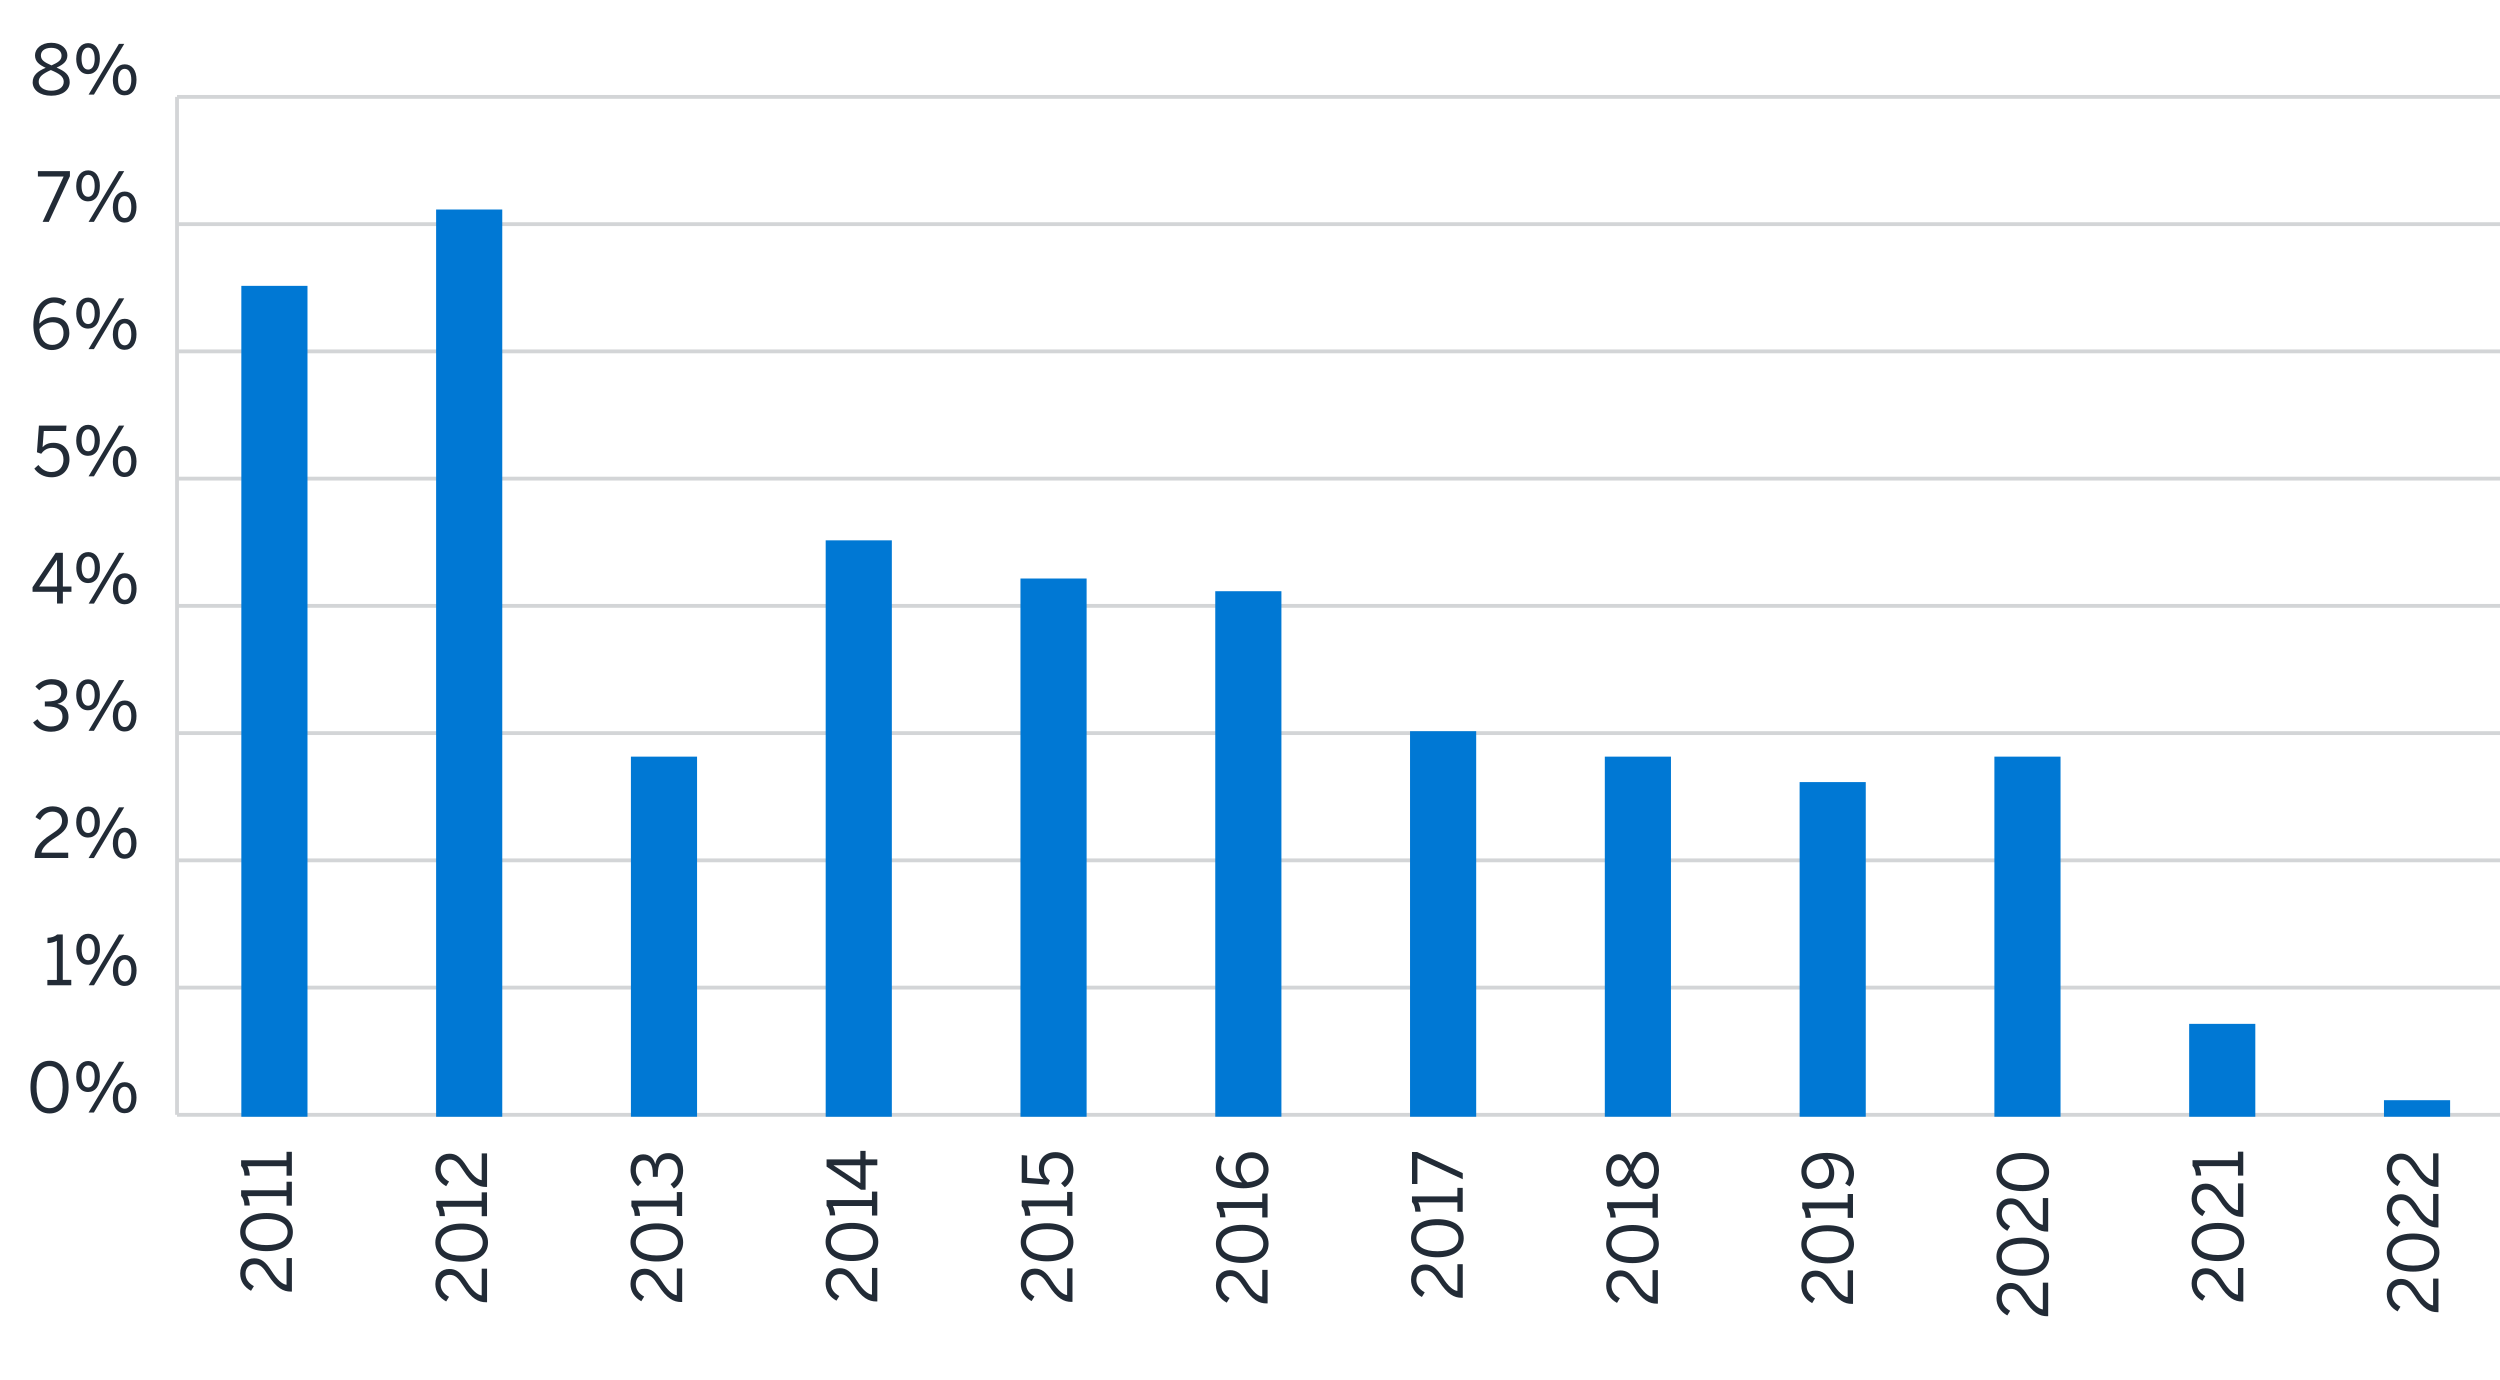 <?xml version="1.0" encoding="UTF-8"?><svg id="Layer_1" xmlns="http://www.w3.org/2000/svg" viewBox="0 0 1000 552.17"><defs><style>.cls-1{stroke:#d3d5d7;}.cls-1,.cls-2{fill:none;stroke-miterlimit:10;stroke-width:1.53px;}.cls-2{stroke:#0078d4;}.cls-3{fill:#0078d4;}.cls-4{fill:#222b36;}</style></defs><path class="cls-4" d="m116.76,516.64h-.44c-2.94,0-5.68-1.32-9.11-6.67-1.95-3.04-3.18-4.28-5.35-4.28s-3.65,1.4-3.65,3.81c0,2.08,1.15,3.76,3.35,4.96l-1.15,1.87c-2.69-1.48-4.33-3.79-4.33-6.94,0-3.76,2.3-6.06,5.62-6.06,2.66,0,4.47,1.21,6.94,5.1,2.25,3.54,4.25,5.27,5.98,5.49v-10.7h2.14v13.42Z"/><path class="cls-4" d="m106.61,500.46c-6.34,0-10.54-2.8-10.54-7.65s4.2-7.6,10.54-7.6,10.54,2.72,10.54,7.6-4.2,7.65-10.54,7.65Zm0-12.87c-5.51,0-8.4,2.03-8.4,5.21s2.88,5.24,8.4,5.24,8.42-2.03,8.42-5.24-2.91-5.21-8.42-5.21Z"/><path class="cls-4" d="m116.76,482.27h-2.14v-3.81h-15.64c.52.99.93,2.58.93,3.76h-2.14c-.05-1.56-.47-2.96-1.32-3.87v-2.25h18.16v-3.4h2.14v9.58Z"/><path class="cls-4" d="m116.76,470.28h-2.14v-3.81h-15.64c.52.99.93,2.58.93,3.76h-2.14c-.05-1.56-.47-2.96-1.32-3.87v-2.25h18.16v-3.4h2.14v9.58Z"/><path class="cls-4" d="m194.82,520.9h-.44c-2.94,0-5.68-1.32-9.11-6.67-1.95-3.04-3.18-4.28-5.35-4.28s-3.65,1.4-3.65,3.81c0,2.08,1.15,3.76,3.35,4.96l-1.15,1.87c-2.69-1.48-4.33-3.79-4.33-6.94,0-3.76,2.3-6.06,5.62-6.06,2.66,0,4.47,1.21,6.94,5.1,2.25,3.54,4.25,5.27,5.98,5.49v-10.7h2.14v13.42Z"/><path class="cls-4" d="m184.67,504.68c-6.34,0-10.54-2.8-10.54-7.65s4.2-7.6,10.54-7.6,10.54,2.72,10.54,7.6-4.2,7.65-10.54,7.65Zm0-12.87c-5.51,0-8.4,2.03-8.4,5.21s2.88,5.24,8.4,5.24,8.42-2.03,8.42-5.24-2.91-5.21-8.42-5.21Z"/><path class="cls-4" d="m194.82,486.49h-2.14v-3.81h-15.64c.52.99.93,2.58.93,3.76h-2.14c-.05-1.56-.47-2.96-1.32-3.87v-2.25h18.16v-3.4h2.14v9.58Z"/><path class="cls-4" d="m194.82,474.78h-.44c-2.94,0-5.68-1.32-9.11-6.67-1.95-3.04-3.18-4.28-5.35-4.28s-3.65,1.4-3.65,3.81c0,2.09,1.15,3.76,3.35,4.97l-1.15,1.87c-2.69-1.48-4.33-3.79-4.33-6.94,0-3.76,2.3-6.06,5.62-6.06,2.66,0,4.47,1.21,6.94,5.1,2.25,3.54,4.25,5.27,5.98,5.49v-10.7h2.14v13.42Z"/><path class="cls-4" d="m272.87,520.81h-.44c-2.94,0-5.68-1.32-9.11-6.67-1.95-3.04-3.18-4.28-5.35-4.28s-3.65,1.4-3.65,3.81c0,2.08,1.15,3.76,3.35,4.96l-1.15,1.87c-2.69-1.48-4.33-3.79-4.33-6.94,0-3.76,2.3-6.06,5.62-6.06,2.66,0,4.47,1.21,6.94,5.1,2.25,3.54,4.25,5.27,5.98,5.49v-10.7h2.14v13.42Z"/><path class="cls-4" d="m262.72,504.6c-6.34,0-10.54-2.8-10.54-7.65s4.2-7.6,10.54-7.6,10.54,2.72,10.54,7.6-4.2,7.65-10.54,7.65Zm0-12.87c-5.51,0-8.4,2.03-8.4,5.21s2.88,5.24,8.4,5.24,8.42-2.03,8.42-5.24-2.91-5.21-8.42-5.21Z"/><path class="cls-4" d="m272.87,486.41h-2.14v-3.81h-15.64c.52.99.93,2.58.93,3.76h-2.14c-.05-1.56-.47-2.96-1.32-3.87v-2.25h18.16v-3.4h2.14v9.58Z"/><path class="cls-4" d="m269.55,475.41l-1.32-1.76c2.09-1.45,2.91-3.27,2.91-5.41,0-2.83-1.43-4.61-3.84-4.61-2.83,0-4.17,1.78-4.17,6.26v.82h-2v-.96c0-4.2-1.29-5.62-3.54-5.62-1.92,0-3.24,1.15-3.24,4.03,0,1.95.91,3.59,2.3,4.77l-1.45,1.56c-1.76-1.51-2.99-3.76-2.99-6.53,0-4.31,2.3-6.23,5.08-6.23,2.55,0,4.25,1.51,4.8,3.95.6-3.02,2.39-4.44,5.27-4.44,3.43,0,5.9,2.72,5.9,7,0,3.05-1.32,5.6-3.7,7.16Z"/><path class="cls-4" d="m350.93,520.59h-.44c-2.94,0-5.68-1.32-9.11-6.67-1.95-3.04-3.18-4.28-5.35-4.28s-3.65,1.4-3.65,3.81c0,2.08,1.15,3.76,3.35,4.96l-1.15,1.87c-2.69-1.48-4.33-3.79-4.33-6.94,0-3.76,2.3-6.06,5.62-6.06,2.66,0,4.47,1.21,6.94,5.1,2.25,3.54,4.25,5.27,5.98,5.49v-10.7h2.14v13.42Z"/><path class="cls-4" d="m340.77,504.41c-6.34,0-10.54-2.8-10.54-7.65s4.2-7.6,10.54-7.6,10.54,2.72,10.54,7.6-4.2,7.65-10.54,7.65Zm0-12.87c-5.51,0-8.39,2.03-8.39,5.21s2.88,5.24,8.39,5.24,8.42-2.03,8.42-5.24-2.91-5.21-8.42-5.21Z"/><path class="cls-4" d="m350.93,486.21h-2.14v-3.81h-15.64c.52.99.93,2.58.93,3.76h-2.14c-.05-1.56-.47-2.96-1.32-3.87v-2.25h18.16v-3.4h2.14v9.58Z"/><path class="cls-4" d="m350.93,466.11h-4.69v9.79h-1.84l-13.77-9.25v-2.88h13.5v-3.43h2.11v3.43h4.69v2.33Zm-6.8,7.13v-7.13h-10.67v.05l10.67,7.08Z"/><path class="cls-4" d="m428.99,520.76h-.44c-2.94,0-5.68-1.32-9.11-6.67-1.95-3.04-3.18-4.28-5.35-4.28s-3.65,1.4-3.65,3.81c0,2.08,1.15,3.76,3.35,4.96l-1.15,1.87c-2.69-1.48-4.33-3.79-4.33-6.94,0-3.76,2.3-6.06,5.62-6.06,2.66,0,4.47,1.21,6.94,5.1,2.25,3.54,4.25,5.27,5.98,5.49v-10.7h2.14v13.42Z"/><path class="cls-4" d="m418.83,504.54c-6.34,0-10.54-2.8-10.54-7.65s4.2-7.6,10.54-7.6,10.54,2.72,10.54,7.6-4.2,7.65-10.54,7.65Zm0-12.87c-5.51,0-8.39,2.03-8.39,5.21s2.88,5.24,8.39,5.24,8.42-2.03,8.42-5.24-2.91-5.21-8.42-5.21Z"/><path class="cls-4" d="m428.99,486.35h-2.14v-3.81h-15.64c.52.99.93,2.58.93,3.76h-2.14c-.05-1.56-.47-2.96-1.32-3.87v-2.25h18.16v-3.4h2.14v9.58Z"/><path class="cls-4" d="m425.91,474.91l-1.48-1.62c1.62-1.29,2.83-2.88,2.83-5.21,0-3.32-2.33-4.83-4.94-4.83-3.1,0-4.72,1.81-4.72,4.42,0,1.98.82,3.38,2.36,4.47l-.6,1.73-10.67-.79v-11.03l2.17.19v8.89l6.47.49c-1.04-.93-1.76-2.28-1.76-4.42,0-3.79,2.61-6.34,6.64-6.34s7.16,2.72,7.16,7.16c0,3.02-1.4,5.43-3.46,6.89Z"/><path class="cls-4" d="m507.04,521.37h-.44c-2.94,0-5.68-1.32-9.11-6.67-1.95-3.04-3.18-4.28-5.35-4.28s-3.65,1.4-3.65,3.81c0,2.08,1.15,3.76,3.35,4.96l-1.15,1.87c-2.69-1.48-4.33-3.79-4.33-6.94,0-3.76,2.3-6.06,5.62-6.06,2.66,0,4.47,1.21,6.94,5.1,2.25,3.54,4.25,5.27,5.98,5.49v-10.7h2.14v13.42Z"/><path class="cls-4" d="m496.89,505.18c-6.34,0-10.54-2.8-10.54-7.65s4.2-7.6,10.54-7.6,10.54,2.72,10.54,7.6-4.2,7.65-10.54,7.65Zm0-12.87c-5.51,0-8.39,2.03-8.39,5.21s2.88,5.24,8.39,5.24,8.42-2.03,8.42-5.24-2.91-5.21-8.42-5.21Z"/><path class="cls-4" d="m507.04,486.99h-2.14v-3.81h-15.64c.52.99.93,2.58.93,3.76h-2.14c-.05-1.56-.47-2.96-1.32-3.87v-2.25h18.16v-3.4h2.14v9.58Z"/><path class="cls-4" d="m497.25,475.3c-6.53,0-10.89-3.51-10.89-8.23,0-2.25.71-3.87,1.59-4.97l1.78,1.21c-.77,1.02-1.26,2.08-1.26,3.84,0,3.51,3.54,5.73,8.37,5.79-1.37-1.32-2.58-3.18-2.58-5.65,0-4.14,2.55-6.39,6.37-6.39s6.8,2.91,6.8,7-3.26,7.41-10.18,7.41Zm3.43-12.07c-2.52,0-4.36,1.26-4.36,4.42,0,2.14,1.18,4.12,2.69,5.24,4.44-.38,6.36-2.47,6.36-5.13s-1.73-4.53-4.69-4.53Z"/><path class="cls-4" d="m585.1,519.11h-.44c-2.94,0-5.68-1.32-9.11-6.67-1.95-3.04-3.18-4.28-5.35-4.28s-3.65,1.4-3.65,3.81c0,2.08,1.15,3.76,3.35,4.96l-1.15,1.87c-2.69-1.48-4.33-3.79-4.33-6.94,0-3.76,2.3-6.06,5.62-6.06,2.66,0,4.47,1.21,6.94,5.1,2.25,3.54,4.25,5.27,5.98,5.49v-10.7h2.14v13.42Z"/><path class="cls-4" d="m574.95,502.92c-6.34,0-10.54-2.8-10.54-7.65s4.2-7.6,10.54-7.6,10.54,2.72,10.54,7.6-4.2,7.65-10.54,7.65Zm0-12.87c-5.51,0-8.39,2.03-8.39,5.21s2.88,5.24,8.39,5.24,8.42-2.03,8.42-5.24-2.91-5.21-8.42-5.21Z"/><path class="cls-4" d="m585.1,484.73h-2.14v-3.81h-15.64c.52.99.93,2.58.93,3.76h-2.14c-.05-1.56-.47-2.96-1.32-3.87v-2.25h18.16v-3.4h2.14v9.58Z"/><path class="cls-4" d="m585.1,471.7l-18.13-8.39v10.29h-2.17v-12.81h2.03l18.27,8.45v2.47Z"/><path class="cls-4" d="m663.15,521.47h-.44c-2.94,0-5.68-1.32-9.11-6.67-1.95-3.04-3.18-4.28-5.35-4.28s-3.65,1.4-3.65,3.81c0,2.08,1.15,3.76,3.35,4.96l-1.15,1.87c-2.69-1.48-4.33-3.79-4.33-6.94,0-3.76,2.3-6.06,5.62-6.06,2.66,0,4.47,1.21,6.94,5.1,2.25,3.54,4.25,5.27,5.98,5.49v-10.7h2.14v13.42Z"/><path class="cls-4" d="m653,505.25c-6.34,0-10.54-2.8-10.54-7.65s4.2-7.6,10.54-7.6,10.54,2.72,10.54,7.6-4.2,7.65-10.54,7.65Zm0-12.87c-5.51,0-8.39,2.03-8.39,5.21s2.88,5.24,8.39,5.24,8.42-2.03,8.42-5.24-2.91-5.21-8.42-5.21Z"/><path class="cls-4" d="m663.15,487.06h-2.14v-3.81h-15.64c.52.99.93,2.58.93,3.76h-2.14c-.05-1.56-.47-2.96-1.32-3.87v-2.25h18.16v-3.4h2.14v9.58Z"/><path class="cls-4" d="m658.19,475.57c-2.8,0-4.42-2.03-5.76-5.21-1.23,2.66-2.52,4.28-5.02,4.28s-4.99-2.36-4.99-6.5,2.5-6.45,4.99-6.45c2.36,0,3.7,1.56,4.94,4.31,1.43-3.29,2.85-5.24,5.84-5.24s5.41,2.72,5.41,7.38-2.36,7.44-5.41,7.44Zm-10.64-11.55c-1.54,0-3.1,1.26-3.1,4.12s1.48,4.14,3.02,4.14c1.87,0,2.74-1.34,4.01-4.25-1.26-2.83-2.14-4.01-3.92-4.01Zm10.51-.88c-2.14,0-3.32,1.81-4.72,5.16,1.48,3.29,2.69,4.86,4.72,4.86s3.54-2.06,3.54-5.02-1.37-4.99-3.54-4.99Z"/><path class="cls-4" d="m741.21,521.56h-.44c-2.94,0-5.68-1.32-9.11-6.67-1.95-3.04-3.18-4.28-5.35-4.28s-3.65,1.4-3.65,3.81c0,2.08,1.15,3.76,3.35,4.96l-1.15,1.87c-2.69-1.48-4.33-3.79-4.33-6.94,0-3.76,2.3-6.06,5.62-6.06,2.66,0,4.47,1.21,6.94,5.1,2.25,3.54,4.25,5.27,5.98,5.49v-10.7h2.14v13.42Z"/><path class="cls-4" d="m731.06,505.35c-6.34,0-10.54-2.8-10.54-7.65s4.2-7.6,10.54-7.6,10.54,2.72,10.54,7.6-4.2,7.65-10.54,7.65Zm0-12.87c-5.51,0-8.39,2.03-8.39,5.21s2.88,5.24,8.39,5.24,8.42-2.03,8.42-5.24-2.91-5.21-8.42-5.21Z"/><path class="cls-4" d="m741.21,487.16h-2.14v-3.81h-15.64c.52.99.93,2.58.93,3.76h-2.14c-.05-1.56-.47-2.96-1.32-3.87v-2.25h18.16v-3.4h2.14v9.58Z"/><path class="cls-4" d="m739.84,474.56l-1.78-1.18c.85-1.1,1.45-2.22,1.45-4.09,0-3.51-3.57-5.71-8.39-5.76,1.37,1.32,2.58,3.18,2.58,5.65,0,4.12-2.55,6.37-6.36,6.37s-6.8-2.91-6.8-7,3.26-7.38,10.18-7.38c6.53,0,10.89,3.48,10.89,8.2,0,2.33-.79,4.06-1.76,5.19Zm-10.89-10.97c-4.44.36-6.34,2.44-6.34,5.1s1.7,4.53,4.66,4.53c2.52,0,4.36-1.23,4.36-4.42,0-2.11-1.18-4.09-2.69-5.21Z"/><path class="cls-4" d="m819.27,526.49h-.44c-2.94,0-5.68-1.32-9.11-6.67-1.95-3.04-3.18-4.28-5.35-4.28s-3.65,1.4-3.65,3.81c0,2.08,1.15,3.76,3.35,4.96l-1.15,1.87c-2.69-1.48-4.33-3.79-4.33-6.94,0-3.76,2.3-6.06,5.62-6.06,2.66,0,4.47,1.21,6.94,5.1,2.25,3.54,4.25,5.27,5.98,5.49v-10.7h2.14v13.42Z"/><path class="cls-4" d="m809.11,510.31c-6.34,0-10.54-2.8-10.54-7.65s4.2-7.6,10.54-7.6,10.54,2.72,10.54,7.6-4.2,7.65-10.54,7.65Zm0-12.87c-5.51,0-8.39,2.03-8.39,5.21s2.88,5.24,8.39,5.24,8.42-2.03,8.42-5.24-2.91-5.21-8.42-5.21Z"/><path class="cls-4" d="m819.27,492.64h-.44c-2.94,0-5.68-1.32-9.11-6.67-1.95-3.04-3.18-4.28-5.35-4.28s-3.65,1.4-3.65,3.81c0,2.09,1.15,3.76,3.35,4.97l-1.15,1.87c-2.69-1.48-4.33-3.79-4.33-6.94,0-3.76,2.3-6.06,5.62-6.06,2.66,0,4.47,1.21,6.94,5.1,2.25,3.54,4.25,5.27,5.98,5.49v-10.7h2.14v13.42Z"/><path class="cls-4" d="m809.11,476.45c-6.34,0-10.54-2.8-10.54-7.65s4.2-7.6,10.54-7.6,10.54,2.72,10.54,7.6-4.2,7.65-10.54,7.65Zm0-12.87c-5.51,0-8.39,2.03-8.39,5.21s2.88,5.24,8.39,5.24,8.42-2.03,8.42-5.24-2.91-5.21-8.42-5.21Z"/><path class="cls-4" d="m975.38,524.87h-.44c-2.94,0-5.68-1.32-9.11-6.67-1.95-3.04-3.18-4.28-5.35-4.28s-3.65,1.4-3.65,3.81c0,2.08,1.15,3.76,3.35,4.96l-1.15,1.87c-2.69-1.48-4.33-3.79-4.33-6.94,0-3.76,2.3-6.06,5.62-6.06,2.66,0,4.47,1.21,6.94,5.1,2.25,3.54,4.25,5.27,5.98,5.49v-10.7h2.14v13.42Z"/><path class="cls-4" d="m965.23,508.66c-6.34,0-10.54-2.8-10.54-7.65s4.2-7.6,10.54-7.6,10.54,2.72,10.54,7.6-4.2,7.65-10.54,7.65Zm0-12.87c-5.51,0-8.39,2.03-8.39,5.21s2.88,5.24,8.39,5.24,8.42-2.03,8.42-5.24-2.91-5.21-8.42-5.21Z"/><path class="cls-4" d="m975.38,490.99h-.44c-2.94,0-5.68-1.32-9.11-6.67-1.95-3.04-3.18-4.28-5.35-4.28s-3.65,1.4-3.65,3.81c0,2.09,1.15,3.76,3.35,4.97l-1.15,1.87c-2.69-1.48-4.33-3.79-4.33-6.94,0-3.76,2.3-6.06,5.62-6.06,2.66,0,4.47,1.21,6.94,5.1,2.25,3.54,4.25,5.27,5.98,5.49v-10.7h2.14v13.42Z"/><path class="cls-4" d="m975.38,474.75h-.44c-2.94,0-5.68-1.32-9.11-6.67-1.95-3.04-3.18-4.28-5.35-4.28s-3.65,1.4-3.65,3.81c0,2.09,1.15,3.76,3.35,4.97l-1.15,1.87c-2.69-1.48-4.33-3.79-4.33-6.94,0-3.76,2.3-6.06,5.62-6.06,2.66,0,4.47,1.21,6.94,5.1,2.25,3.54,4.25,5.27,5.98,5.49v-10.7h2.14v13.42Z"/><path class="cls-4" d="m897.32,520.62h-.44c-2.94,0-5.68-1.32-9.11-6.67-1.95-3.04-3.18-4.28-5.35-4.28s-3.65,1.4-3.65,3.81c0,2.08,1.15,3.76,3.35,4.96l-1.15,1.87c-2.69-1.48-4.33-3.79-4.33-6.94,0-3.76,2.3-6.06,5.62-6.06,2.66,0,4.47,1.21,6.94,5.1,2.25,3.54,4.25,5.27,5.98,5.49v-10.7h2.14v13.42Z"/><path class="cls-4" d="m887.17,504.43c-6.34,0-10.54-2.8-10.54-7.65s4.2-7.6,10.54-7.6,10.54,2.72,10.54,7.6-4.2,7.65-10.54,7.65Zm0-12.87c-5.51,0-8.39,2.03-8.39,5.21s2.88,5.24,8.39,5.24,8.42-2.03,8.42-5.24-2.91-5.21-8.42-5.21Z"/><path class="cls-4" d="m897.32,486.76h-.44c-2.94,0-5.68-1.32-9.11-6.67-1.95-3.04-3.18-4.28-5.35-4.28s-3.65,1.4-3.65,3.81c0,2.09,1.15,3.76,3.35,4.97l-1.15,1.87c-2.69-1.48-4.33-3.79-4.33-6.94,0-3.76,2.3-6.06,5.62-6.06,2.66,0,4.47,1.21,6.94,5.1,2.25,3.54,4.25,5.27,5.98,5.49v-10.7h2.14v13.42Z"/><path class="cls-4" d="m897.32,470.25h-2.14v-3.81h-15.64c.52.99.93,2.58.93,3.76h-2.14c-.05-1.56-.47-2.96-1.32-3.87v-2.25h18.16v-3.4h2.14v9.58Z"/><line class="cls-1" x1="70.81" y1="445.93" x2="1005.77" y2="445.93"/><path class="cls-4" d="m12.19,434.85c0-6.34,2.8-10.54,7.65-10.54s7.6,4.2,7.6,10.54-2.72,10.54-7.6,10.54-7.65-4.2-7.65-10.54Zm12.87,0c0-5.51-2.03-8.39-5.21-8.39s-5.24,2.88-5.24,8.39,2.03,8.42,5.24,8.42,5.21-2.91,5.21-8.42Z"/><path class="cls-4" d="m30.49,430.65c0-3.81,1.87-6.25,4.77-6.25s4.69,2.41,4.69,6.17-1.73,6.23-4.72,6.23-4.75-2.5-4.75-6.15Zm7.38-.03c0-2.69-.93-4.42-2.63-4.42s-2.63,1.84-2.63,4.36c0,2.69.91,4.42,2.66,4.42s2.61-1.84,2.61-4.36Zm-2.44,14.38l12.13-20.3h2.14l-12.13,20.3h-2.14Zm9.71-5.87c0-3.81,1.87-6.25,4.77-6.25s4.69,2.41,4.69,6.17-1.76,6.23-4.75,6.23-4.72-2.52-4.72-6.15Zm7.38-.05c0-2.69-.93-4.39-2.66-4.39s-2.63,1.84-2.63,4.36c0,2.69.91,4.44,2.66,4.44s2.63-1.89,2.63-4.42Z"/><path class="cls-4" d="m18.94,394.11v-2.14h3.81v-15.64c-.99.52-2.58.93-3.76.93v-2.14c1.56-.05,2.96-.47,3.87-1.32h2.25v18.16h3.4v2.14h-9.58Z"/><path class="cls-4" d="m30.52,379.76c0-3.81,1.87-6.25,4.77-6.25s4.69,2.41,4.69,6.17-1.73,6.23-4.72,6.23-4.75-2.5-4.75-6.15Zm7.38-.03c0-2.69-.93-4.42-2.63-4.42s-2.63,1.84-2.63,4.36c0,2.69.91,4.42,2.66,4.42s2.61-1.84,2.61-4.36Zm-2.44,14.38l12.13-20.3h2.14l-12.13,20.3h-2.14Zm9.71-5.87c0-3.81,1.87-6.25,4.77-6.25s4.69,2.41,4.69,6.17-1.76,6.23-4.75,6.23-4.72-2.52-4.72-6.15Zm7.38-.05c0-2.69-.93-4.39-2.66-4.39s-2.63,1.84-2.63,4.36c0,2.69.91,4.44,2.66,4.44s2.63-1.89,2.63-4.42Z"/><path class="cls-4" d="m13.87,343.21v-.44c0-2.94,1.32-5.68,6.67-9.11,3.05-1.95,4.28-3.18,4.28-5.35s-1.4-3.65-3.81-3.65c-2.08,0-3.76,1.15-4.97,3.35l-1.87-1.15c1.48-2.69,3.79-4.33,6.94-4.33,3.76,0,6.06,2.3,6.06,5.62,0,2.66-1.21,4.47-5.1,6.94-3.54,2.25-5.27,4.25-5.49,5.98h10.7v2.14h-13.42Z"/><path class="cls-4" d="m30.49,328.87c0-3.81,1.87-6.25,4.77-6.25s4.69,2.41,4.69,6.17-1.73,6.23-4.72,6.23-4.75-2.5-4.75-6.15Zm7.38-.03c0-2.69-.93-4.42-2.63-4.42s-2.63,1.84-2.63,4.36c0,2.69.91,4.42,2.66,4.42s2.61-1.84,2.61-4.36Zm-2.44,14.38l12.13-20.3h2.14l-12.13,20.3h-2.14Zm9.71-5.87c0-3.81,1.87-6.25,4.77-6.25s4.69,2.41,4.69,6.17-1.76,6.23-4.75,6.23-4.72-2.52-4.72-6.15Zm7.38-.05c0-2.69-.93-4.39-2.66-4.39s-2.63,1.84-2.63,4.36c0,2.69.91,4.44,2.66,4.44s2.63-1.89,2.63-4.42Z"/><path class="cls-4" d="m13.23,289l1.76-1.32c1.45,2.08,3.26,2.91,5.4,2.91,2.83,0,4.61-1.43,4.61-3.84,0-2.83-1.78-4.17-6.25-4.17h-.82v-2h.96c4.2,0,5.62-1.29,5.62-3.54,0-1.92-1.15-3.24-4.03-3.24-1.95,0-3.59.91-4.77,2.3l-1.56-1.45c1.51-1.76,3.76-2.99,6.53-2.99,4.31,0,6.23,2.3,6.23,5.08,0,2.55-1.51,4.25-3.95,4.8,3.02.6,4.44,2.39,4.44,5.27,0,3.43-2.72,5.9-7,5.9-3.05,0-5.6-1.32-7.16-3.7Z"/><path class="cls-4" d="m30.49,277.97c0-3.81,1.87-6.25,4.77-6.25s4.69,2.41,4.69,6.17-1.73,6.23-4.72,6.23-4.75-2.5-4.75-6.15Zm7.38-.03c0-2.69-.93-4.42-2.63-4.42s-2.63,1.84-2.63,4.36c0,2.69.91,4.42,2.66,4.42s2.61-1.84,2.61-4.36Zm-2.44,14.38l12.13-20.3h2.14l-12.13,20.3h-2.14Zm9.71-5.87c0-3.81,1.87-6.25,4.77-6.25s4.69,2.41,4.69,6.17-1.76,6.23-4.75,6.23-4.72-2.52-4.72-6.15Zm7.38-.05c0-2.69-.93-4.39-2.66-4.39s-2.63,1.84-2.63,4.36c0,2.69.91,4.44,2.66,4.44s2.63-1.89,2.63-4.42Z"/><path class="cls-4" d="m22.81,241.42v-4.69h-9.79v-1.84l9.25-13.77h2.88v13.5h3.43v2.11h-3.43v4.69h-2.33Zm-7.13-6.8h7.13v-10.67h-.06l-7.08,10.67Z"/><path class="cls-4" d="m30.52,227.08c0-3.81,1.87-6.25,4.77-6.25s4.69,2.41,4.69,6.17-1.73,6.23-4.72,6.23-4.75-2.5-4.75-6.15Zm7.38-.03c0-2.69-.93-4.42-2.63-4.42s-2.63,1.84-2.63,4.36c0,2.69.91,4.42,2.66,4.42s2.61-1.84,2.61-4.36Zm-2.44,14.38l12.13-20.3h2.14l-12.13,20.3h-2.14Zm9.71-5.87c0-3.81,1.87-6.25,4.77-6.25s4.69,2.41,4.69,6.17-1.76,6.23-4.75,6.23-4.72-2.52-4.72-6.15Zm7.38-.05c0-2.69-.93-4.39-2.66-4.39s-2.63,1.84-2.63,4.36c0,2.69.91,4.44,2.66,4.44s2.63-1.89,2.63-4.42Z"/><path class="cls-4" d="m13.73,187.46l1.62-1.48c1.29,1.62,2.88,2.83,5.21,2.83,3.32,0,4.83-2.33,4.83-4.94,0-3.1-1.81-4.72-4.42-4.72-1.98,0-3.37.82-4.47,2.36l-1.73-.6.8-10.67h11.03l-.19,2.17h-8.89l-.49,6.47c.93-1.04,2.28-1.76,4.42-1.76,3.79,0,6.34,2.61,6.34,6.64s-2.72,7.16-7.16,7.16c-3.02,0-5.43-1.4-6.89-3.46Z"/><path class="cls-4" d="m30.49,176.18c0-3.81,1.87-6.25,4.77-6.25s4.69,2.41,4.69,6.17-1.73,6.23-4.72,6.23-4.75-2.5-4.75-6.15Zm7.38-.03c0-2.69-.93-4.42-2.63-4.42s-2.63,1.84-2.63,4.36c0,2.69.91,4.42,2.66,4.42s2.61-1.84,2.61-4.36Zm-2.44,14.38l12.13-20.3h2.14l-12.13,20.3h-2.14Zm9.71-5.87c0-3.81,1.87-6.25,4.77-6.25s4.69,2.41,4.69,6.17-1.76,6.23-4.75,6.23-4.72-2.52-4.72-6.15Zm7.38-.05c0-2.69-.93-4.39-2.66-4.39s-2.63,1.84-2.63,4.36c0,2.69.91,4.44,2.66,4.44s2.63-1.89,2.63-4.42Z"/><path class="cls-4" d="m13.34,129.84c0-6.53,3.51-10.89,8.23-10.89,2.25,0,3.87.71,4.97,1.59l-1.21,1.78c-1.02-.77-2.09-1.26-3.84-1.26-3.51,0-5.73,3.54-5.79,8.37,1.32-1.37,3.18-2.58,5.65-2.58,4.14,0,6.39,2.55,6.39,6.37s-2.91,6.8-7,6.8-7.41-3.26-7.41-10.18Zm12.07,3.43c0-2.52-1.26-4.36-4.42-4.36-2.14,0-4.12,1.18-5.24,2.69.38,4.44,2.47,6.36,5.13,6.36s4.53-1.73,4.53-4.69Z"/><path class="cls-4" d="m30.49,125.29c0-3.81,1.87-6.25,4.77-6.25s4.69,2.41,4.69,6.17-1.73,6.23-4.72,6.23-4.75-2.5-4.75-6.15Zm7.38-.03c0-2.69-.93-4.42-2.63-4.42s-2.63,1.84-2.63,4.36c0,2.69.91,4.42,2.66,4.42s2.61-1.84,2.61-4.36Zm-2.44,14.38l12.13-20.3h2.14l-12.13,20.3h-2.14Zm9.71-5.87c0-3.81,1.87-6.25,4.77-6.25s4.69,2.41,4.69,6.17-1.76,6.23-4.75,6.23-4.72-2.52-4.72-6.15Zm7.38-.05c0-2.69-.93-4.39-2.66-4.39s-2.63,1.84-2.63,4.36c0,2.69.91,4.44,2.66,4.44s2.63-1.89,2.63-4.42Z"/><path class="cls-4" d="m17.05,88.74l8.4-18.13h-10.29v-2.17h12.81v2.03l-8.45,18.27h-2.47Z"/><path class="cls-4" d="m30.49,74.39c0-3.81,1.87-6.25,4.77-6.25s4.69,2.41,4.69,6.17-1.73,6.23-4.72,6.23-4.75-2.5-4.75-6.15Zm7.38-.03c0-2.69-.93-4.42-2.63-4.42s-2.63,1.84-2.63,4.36c0,2.69.91,4.42,2.66,4.42s2.61-1.84,2.61-4.36Zm-2.44,14.38l12.13-20.3h2.14l-12.13,20.3h-2.14Zm9.71-5.87c0-3.81,1.87-6.25,4.77-6.25s4.69,2.41,4.69,6.17-1.76,6.23-4.75,6.23-4.72-2.52-4.72-6.15Zm7.38-.05c0-2.69-.93-4.39-2.66-4.39s-2.63,1.84-2.63,4.36c0,2.69.91,4.44,2.66,4.44s2.63-1.89,2.63-4.42Z"/><path class="cls-4" d="m13.07,32.88c0-2.8,2.03-4.42,5.21-5.76-2.66-1.23-4.28-2.52-4.28-5.02s2.36-4.99,6.5-4.99,6.45,2.5,6.45,4.99c0,2.36-1.56,3.7-4.31,4.94,3.29,1.43,5.24,2.85,5.24,5.84s-2.72,5.41-7.38,5.41-7.44-2.36-7.44-5.41Zm12.43-.14c0-2.14-1.81-3.32-5.16-4.72-3.29,1.48-4.86,2.69-4.86,4.72s2.06,3.54,5.02,3.54,4.99-1.37,4.99-3.54Zm-.88-10.51c0-1.54-1.26-3.1-4.12-3.1s-4.14,1.48-4.14,3.02c0,1.87,1.34,2.74,4.25,4.01,2.83-1.26,4.01-2.14,4.01-3.92Z"/><path class="cls-4" d="m30.49,23.5c0-3.81,1.87-6.25,4.77-6.25s4.69,2.41,4.69,6.17-1.73,6.23-4.72,6.23-4.75-2.5-4.75-6.15Zm7.38-.03c0-2.69-.93-4.42-2.63-4.42s-2.63,1.84-2.63,4.36c0,2.69.91,4.42,2.66,4.42s2.61-1.84,2.61-4.36Zm-2.44,14.38l12.13-20.3h2.14l-12.13,20.3h-2.14Zm9.71-5.87c0-3.81,1.87-6.25,4.77-6.25s4.69,2.41,4.69,6.17-1.76,6.23-4.75,6.23-4.72-2.52-4.72-6.15Zm7.38-.05c0-2.69-.93-4.39-2.66-4.39s-2.63,1.84-2.63,4.36c0,2.69.91,4.44,2.66,4.44s2.63-1.89,2.63-4.42Z"/><line class="cls-1" x1="70.81" y1="445.93" x2="70.81" y2="38.76"/><line class="cls-1" x1="70.81" y1="395.04" x2="1005.77" y2="395.04"/><line class="cls-1" x1="70.81" y1="344.14" x2="1005.77" y2="344.14"/><line class="cls-1" x1="70.81" y1="293.24" x2="1005.77" y2="293.24"/><line class="cls-1" x1="70.81" y1="242.35" x2="1005.77" y2="242.35"/><line class="cls-1" x1="70.81" y1="191.45" x2="1005.77" y2="191.45"/><line class="cls-1" x1="70.81" y1="140.55" x2="1005.77" y2="140.55"/><line class="cls-1" x1="70.81" y1="89.66" x2="1005.77" y2="89.66"/><line class="cls-1" x1="70.81" y1="38.76" x2="1005.77" y2="38.76"/><rect class="cls-3" x="97.3" y="115.1" width="24.93" height="330.83"/><rect class="cls-2" x="97.3" y="115.11" width="24.93" height="330.83"/><rect class="cls-3" x="175.22" y="84.57" width="24.93" height="361.37"/><rect class="cls-2" x="175.21" y="84.57" width="24.93" height="361.37"/><rect class="cls-3" x="253.13" y="303.42" width="24.93" height="142.51"/><rect class="cls-2" x="253.13" y="303.42" width="24.93" height="142.51"/><rect class="cls-3" x="331.04" y="216.9" width="24.93" height="229.04"/><rect class="cls-2" x="331.04" y="216.9" width="24.93" height="229.04"/><rect class="cls-3" x="408.96" y="232.17" width="24.93" height="213.77"/><rect class="cls-2" x="408.95" y="232.17" width="24.93" height="213.77"/><rect class="cls-3" x="486.87" y="237.25" width="24.93" height="208.67"/><rect class="cls-2" x="486.87" y="237.25" width="24.93" height="208.67"/><rect class="cls-3" x="564.78" y="293.25" width="24.93" height="152.69"/><rect class="cls-2" x="564.78" y="293.24" width="24.93" height="152.69"/><rect class="cls-3" x="642.7" y="303.42" width="24.93" height="142.51"/><rect class="cls-2" x="642.69" y="303.42" width="24.93" height="142.51"/><rect class="cls-3" x="720.61" y="313.6" width="24.93" height="132.33"/><rect class="cls-2" x="720.61" y="313.6" width="24.93" height="132.33"/><rect class="cls-3" x="798.52" y="303.42" width="24.93" height="142.51"/><rect class="cls-2" x="798.52" y="303.42" width="24.93" height="142.51"/><rect class="cls-3" x="876.44" y="410.31" width="24.93" height="35.63"/><rect class="cls-2" x="876.43" y="410.31" width="24.93" height="35.63"/><rect class="cls-3" x="954.35" y="440.84" width="24.93" height="5.09"/><rect class="cls-2" x="954.35" y="440.84" width="24.93" height="5.09"/></svg>